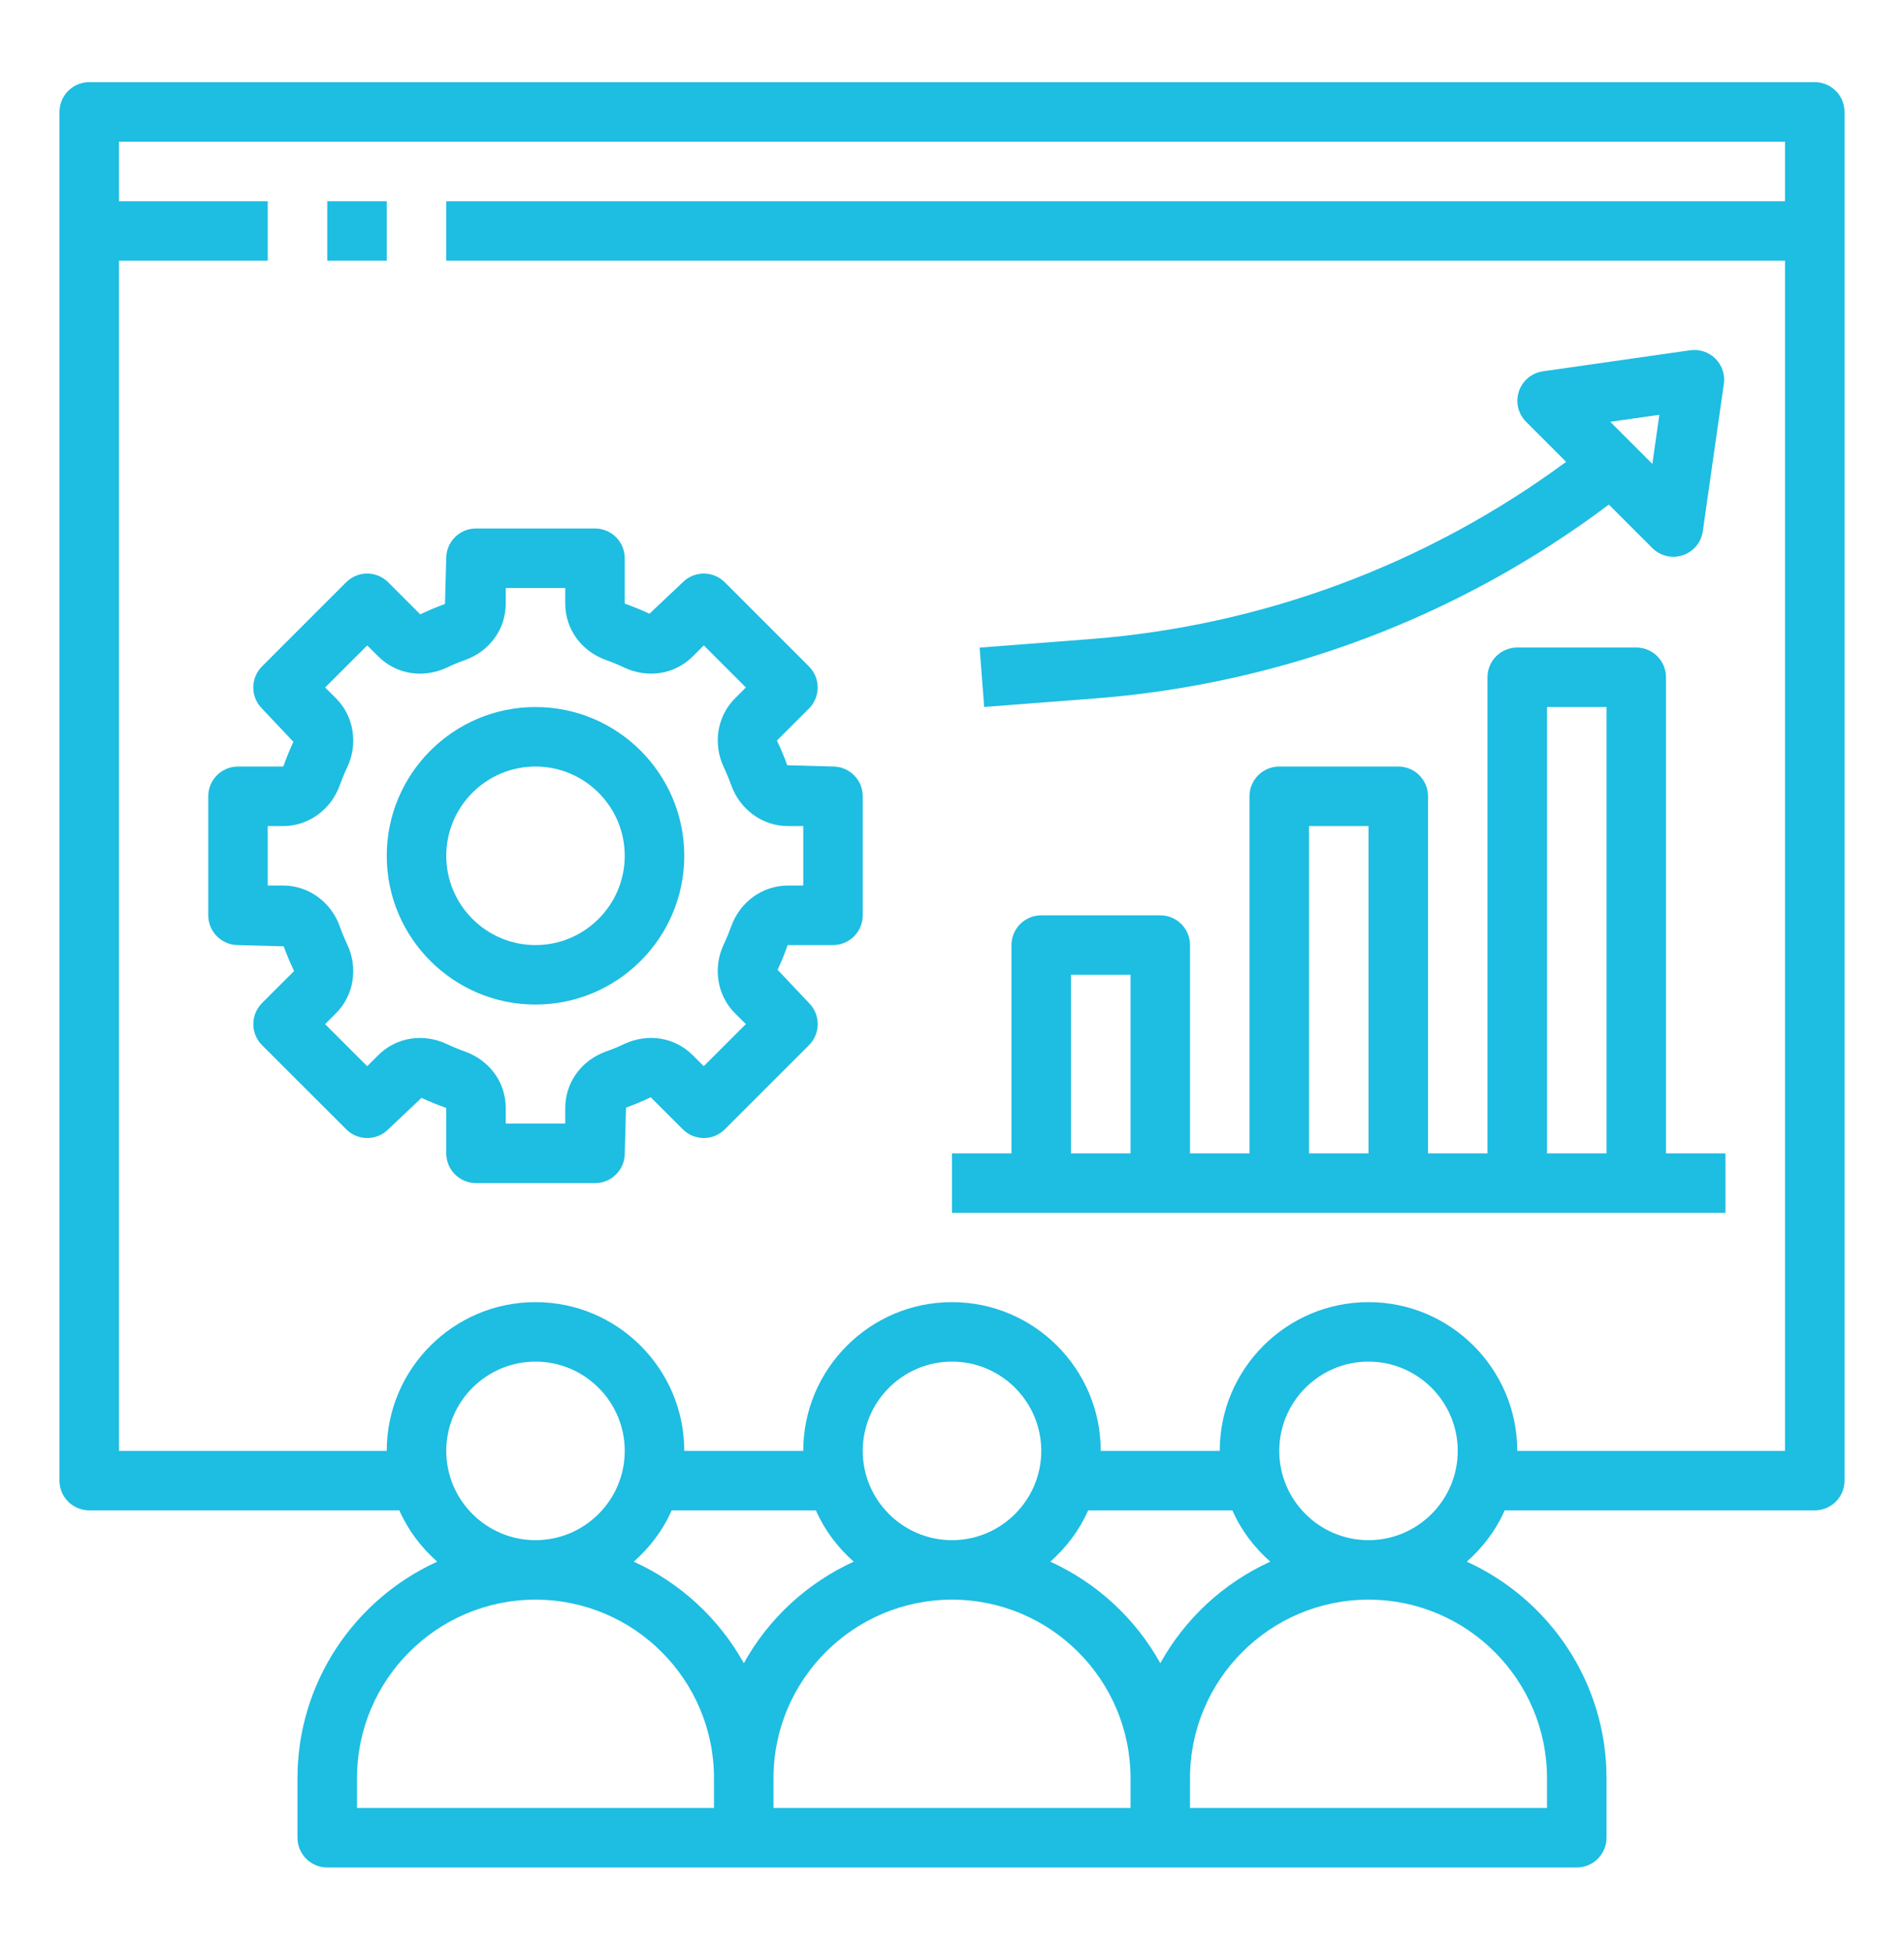 <svg xmlns="http://www.w3.org/2000/svg" width="42" height="43" viewBox="0 0 42 43" fill="none"><path d="M40.031 1.812H1.969C1.607 1.812 1.312 2.106 1.312 2.469V32.656C1.312 33.019 1.607 33.312 1.969 33.312H8.809C9.002 33.75 9.291 34.13 9.644 34.443C7.829 35.271 6.562 37.098 6.562 39.219V40.531C6.562 40.894 6.856 41.188 7.219 41.188H34.781C35.144 41.188 35.438 40.894 35.438 40.531V39.219C35.438 37.098 34.171 35.271 32.356 34.443C32.709 34.13 32.999 33.75 33.191 33.312H40.031C40.394 33.312 40.688 33.019 40.688 32.656V2.469C40.688 2.106 40.394 1.812 40.031 1.812ZM15.75 39.875H7.875V39.219C7.875 37.047 9.641 35.281 11.812 35.281C13.984 35.281 15.75 37.047 15.75 39.219V39.875ZM9.844 32C9.844 30.915 10.727 30.031 11.812 30.031C12.898 30.031 13.781 30.915 13.781 32C13.781 33.085 12.898 33.969 11.812 33.969C10.727 33.969 9.844 33.085 9.844 32ZM13.981 34.443C14.334 34.13 14.624 33.75 14.816 33.312H17.998C18.19 33.75 18.479 34.13 18.832 34.443C17.805 34.912 16.952 35.699 16.408 36.683C15.862 35.699 15.009 34.912 13.981 34.443ZM24.938 39.875H17.062V39.219C17.062 37.047 18.828 35.281 21 35.281C23.172 35.281 24.938 37.047 24.938 39.219V39.875ZM19.031 32C19.031 30.915 19.915 30.031 21 30.031C22.085 30.031 22.969 30.915 22.969 32C22.969 33.085 22.085 33.969 21 33.969C19.915 33.969 19.031 33.085 19.031 32ZM23.169 34.443C23.521 34.13 23.811 33.75 24.004 33.312H27.185C27.377 33.75 27.667 34.13 28.02 34.443C26.992 34.912 26.14 35.699 25.595 36.683C25.049 35.699 24.197 34.912 23.169 34.443ZM34.125 39.219V39.875H26.25V39.219C26.25 37.047 28.016 35.281 30.188 35.281C32.359 35.281 34.125 37.047 34.125 39.219ZM28.219 32C28.219 30.915 29.102 30.031 30.188 30.031C31.273 30.031 32.156 30.915 32.156 32C32.156 33.085 31.273 33.969 30.188 33.969C29.102 33.969 28.219 33.085 28.219 32ZM39.375 4.438H9.844V5.75H39.375V32H33.469C33.469 30.191 31.997 28.719 30.188 28.719C28.378 28.719 26.906 30.191 26.906 32H24.281C24.281 30.191 22.809 28.719 21 28.719C19.191 28.719 17.719 30.191 17.719 32H15.094C15.094 30.191 13.622 28.719 11.812 28.719C10.003 28.719 8.531 30.191 8.531 32H2.625V5.75H5.906V4.438H2.625V3.125H39.375V4.438Z" fill="#1EBDE2"></path><path d="M11.812 15.594C10.003 15.594 8.531 17.066 8.531 18.875C8.531 20.684 10.003 22.156 11.812 22.156C13.622 22.156 15.094 20.684 15.094 18.875C15.094 17.066 13.622 15.594 11.812 15.594ZM11.812 20.844C10.727 20.844 9.844 19.96 9.844 18.875C9.844 17.79 10.727 16.906 11.812 16.906C12.898 16.906 13.781 17.79 13.781 18.875C13.781 19.96 12.898 20.844 11.812 20.844Z" fill="#1EBDE2"></path><path d="M18.375 16.906L17.366 16.878C17.303 16.701 17.231 16.53 17.138 16.333L17.845 15.627C17.968 15.503 18.037 15.337 18.037 15.163C18.037 14.988 17.968 14.821 17.845 14.699L15.988 12.843C15.732 12.586 15.317 12.586 15.06 12.843L14.327 13.536C14.158 13.457 13.985 13.386 13.781 13.313V12.312C13.781 11.95 13.487 11.656 13.124 11.656H10.499C10.137 11.656 9.843 11.95 9.843 12.312L9.816 13.321C9.639 13.385 9.466 13.456 9.27 13.55L8.563 12.843C8.307 12.586 7.892 12.586 7.635 12.843L5.779 14.699C5.656 14.822 5.587 14.988 5.587 15.163C5.587 15.337 5.656 15.504 5.779 15.627L6.472 16.361C6.394 16.53 6.322 16.701 6.25 16.906H5.25C4.888 16.906 4.594 17.2 4.594 17.562V20.188C4.594 20.55 4.888 20.844 5.25 20.844L6.259 20.872C6.322 21.049 6.394 21.22 6.487 21.417L5.78 22.123C5.657 22.247 5.588 22.413 5.588 22.587C5.588 22.762 5.657 22.929 5.78 23.051L7.637 24.907C7.893 25.164 8.308 25.164 8.565 24.907L9.298 24.214C9.467 24.293 9.64 24.364 9.844 24.437V25.438C9.844 25.8 10.138 26.094 10.501 26.094H13.126C13.488 26.094 13.782 25.8 13.782 25.438L13.809 24.429C13.986 24.365 14.159 24.294 14.355 24.201L15.062 24.907C15.318 25.164 15.733 25.164 15.989 24.907L17.846 23.051C17.969 22.928 18.038 22.762 18.038 22.587C18.038 22.413 17.969 22.246 17.846 22.123L17.153 21.389C17.232 21.22 17.303 21.049 17.375 20.844H18.375C18.737 20.844 19.031 20.55 19.031 20.188V17.562C19.031 17.2 18.737 16.906 18.375 16.906ZM17.719 19.531H17.375C16.823 19.531 16.323 19.892 16.131 20.428C16.081 20.566 16.026 20.7 15.965 20.829C15.721 21.345 15.82 21.954 16.21 22.345L16.453 22.587L15.524 23.515L15.281 23.273C14.886 22.877 14.292 22.78 13.766 23.027C13.636 23.089 13.504 23.144 13.365 23.192C12.821 23.389 12.469 23.877 12.469 24.437V24.781H11.156V24.437C11.156 23.877 10.804 23.389 10.257 23.192C10.121 23.145 9.988 23.089 9.857 23.027C9.332 22.781 8.738 22.878 8.343 23.273L8.1 23.516L7.171 22.588L7.414 22.345C7.805 21.955 7.903 21.346 7.66 20.831C7.599 20.701 7.543 20.566 7.494 20.429C7.301 19.892 6.802 19.531 6.25 19.531H5.906V18.219H6.25C6.802 18.219 7.302 17.858 7.494 17.322C7.544 17.184 7.599 17.05 7.66 16.921C7.904 16.405 7.805 15.796 7.415 15.405L7.172 15.163L8.101 14.235L8.344 14.477C8.739 14.873 9.333 14.97 9.859 14.723C9.989 14.661 10.121 14.606 10.26 14.557C10.804 14.361 11.156 13.873 11.156 13.313V12.969H12.469V13.313C12.469 13.873 12.821 14.361 13.368 14.557C13.504 14.605 13.637 14.661 13.768 14.723C14.293 14.969 14.887 14.873 15.282 14.477L15.525 14.234L16.453 15.162L16.211 15.405C15.82 15.795 15.722 16.404 15.965 16.919C16.026 17.049 16.082 17.184 16.131 17.321C16.324 17.858 16.823 18.219 17.375 18.219H17.719V19.531Z" fill="#1EBDE2"></path><path d="M36.75 14.938C36.75 14.575 36.456 14.281 36.094 14.281H33.469C33.106 14.281 32.812 14.575 32.812 14.938V25.438H31.5V17.562C31.5 17.2 31.206 16.906 30.844 16.906H28.219C27.857 16.906 27.562 17.2 27.562 17.562V25.438H26.25V20.844C26.25 20.481 25.956 20.188 25.594 20.188H22.969C22.607 20.188 22.312 20.481 22.312 20.844V25.438H21V26.75H38.062V25.438H36.75V14.938ZM34.125 15.594H35.438V25.438H34.125V15.594ZM28.875 18.219H30.188V25.438H28.875V18.219ZM23.625 21.5H24.938V25.438H23.625V21.5Z" fill="#1EBDE2"></path><path d="M24.145 15.405C28.258 15.089 32.177 13.614 35.477 11.138L35.49 11.129L36.449 12.088C36.574 12.213 36.742 12.28 36.913 12.28C36.983 12.28 37.052 12.269 37.12 12.246C37.356 12.168 37.527 11.963 37.562 11.716L38.026 8.468C38.056 8.263 37.987 8.057 37.84 7.911C37.695 7.765 37.489 7.696 37.283 7.725L34.035 8.189C33.789 8.225 33.583 8.395 33.505 8.632C33.427 8.868 33.488 9.128 33.664 9.303L34.547 10.186C31.476 12.449 27.85 13.803 24.043 14.096L21.609 14.283L21.71 15.592L24.145 15.405ZM36.603 9.149L36.449 10.232L35.521 9.303L36.603 9.149Z" fill="#1EBDE2"></path><path d="M7.219 4.438H8.531V5.75H7.219V4.438Z" fill="#1EBDE2"></path></svg>